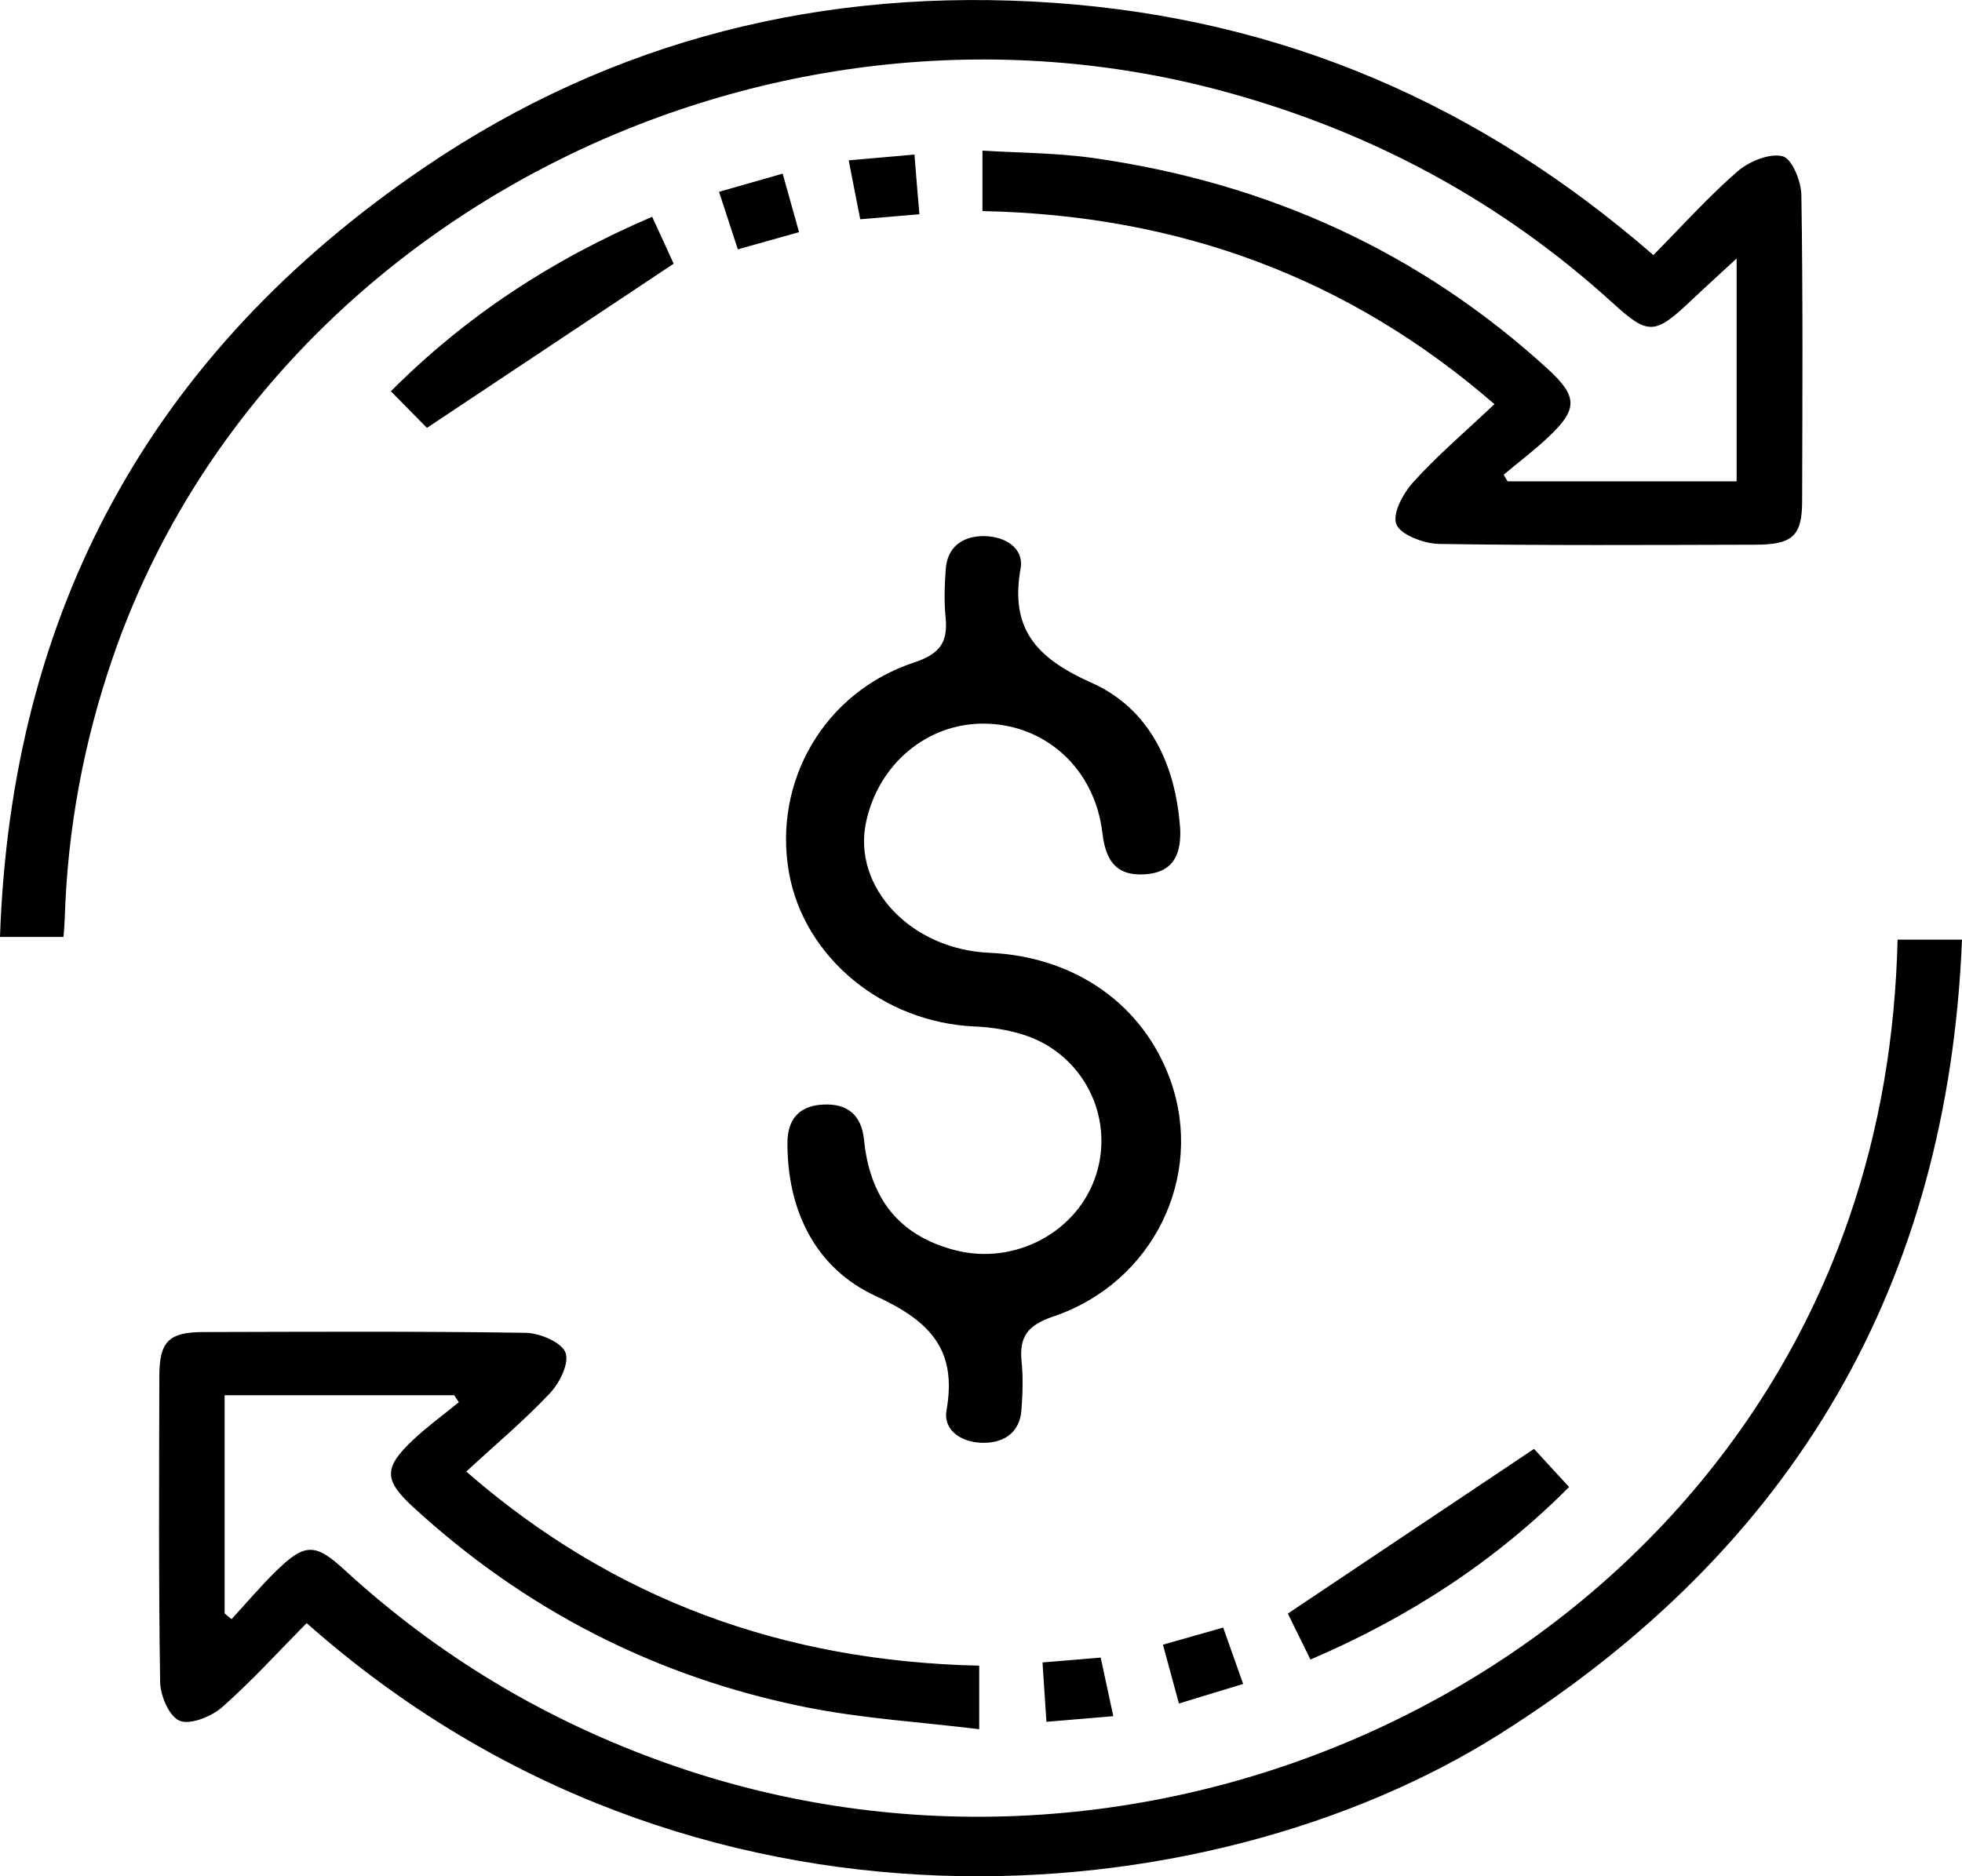 <svg width="23" height="22" viewBox="0 0 23 22" fill="none" xmlns="http://www.w3.org/2000/svg">
<g clip-path="url(#clip0_8_35)">
<path d="M19.382 2.991C19.719 2.65 20.024 2.309 20.368 2.01C20.501 1.894 20.744 1.793 20.896 1.832C21.007 1.859 21.115 2.126 21.117 2.288C21.136 3.483 21.129 4.678 21.126 5.872C21.126 6.285 21.015 6.387 20.572 6.387C19.338 6.39 18.104 6.397 16.87 6.378C16.692 6.375 16.416 6.27 16.369 6.147C16.32 6.019 16.451 5.779 16.573 5.647C16.855 5.336 17.179 5.06 17.519 4.739C15.802 3.248 13.808 2.522 11.517 2.475V1.766C11.947 1.793 12.386 1.792 12.817 1.853C14.862 2.143 16.649 2.957 18.149 4.331C18.494 4.648 18.498 4.798 18.155 5.121C17.989 5.279 17.804 5.418 17.627 5.566C17.642 5.592 17.658 5.618 17.673 5.644H20.358V3.031C20.155 3.219 19.982 3.375 19.813 3.535C19.399 3.926 19.32 3.931 18.907 3.554C17.604 2.368 16.088 1.546 14.359 1.075C8.945 -0.4 3.086 2.581 1.323 7.708C0.98 8.703 0.792 9.721 0.759 10.767C0.757 10.835 0.75 10.903 0.745 10.986H0C0.13 7.19 1.745 4.155 4.979 1.96C7.178 0.466 9.658 -0.155 12.352 0.033C15.03 0.22 17.344 1.219 19.382 2.991Z" fill="black"/>
<path d="M22.245 11.018H23C22.836 15.03 21.062 18.142 17.568 20.341C14.18 22.473 8.125 23.048 3.595 19.032C3.269 19.361 2.955 19.708 2.604 20.018C2.48 20.127 2.228 20.229 2.106 20.177C1.981 20.125 1.88 19.882 1.877 19.721C1.859 18.526 1.865 17.331 1.868 16.136C1.868 15.732 1.978 15.62 2.383 15.619C3.642 15.616 4.902 15.609 6.161 15.628C6.326 15.63 6.58 15.738 6.628 15.857C6.677 15.98 6.563 16.212 6.449 16.334C6.153 16.649 5.818 16.93 5.466 17.255C7.194 18.761 9.19 19.48 11.479 19.531V20.276C10.798 20.192 10.113 20.152 9.448 20.018C7.682 19.664 6.146 18.869 4.842 17.67C4.498 17.354 4.496 17.209 4.845 16.881C5.013 16.724 5.2 16.588 5.379 16.442C5.36 16.415 5.342 16.387 5.324 16.36H2.633V18.918C2.66 18.94 2.687 18.964 2.714 18.986C2.889 18.796 3.056 18.598 3.241 18.417C3.575 18.093 3.695 18.092 4.04 18.409C5.132 19.412 6.383 20.165 7.803 20.671C13.419 22.676 19.803 19.736 21.677 14.28C22.039 13.229 22.217 12.15 22.245 11.018V11.018Z" fill="black"/>
<path d="M15.097 18.92C16.071 18.268 17.004 17.644 17.983 16.989C18.075 17.089 18.226 17.253 18.394 17.436C17.541 18.293 16.538 18.955 15.362 19.459C15.264 19.26 15.167 19.062 15.097 18.92Z" fill="black"/>
<path d="M7.645 2.542C7.748 2.764 7.836 2.957 7.897 3.092C6.939 3.73 5.995 4.358 5.005 5.017C4.91 4.921 4.753 4.762 4.582 4.588C5.458 3.709 6.464 3.047 7.645 2.542Z" fill="black"/>
<path d="M8.649 2.923C8.573 2.689 8.505 2.482 8.429 2.249C8.685 2.176 8.905 2.114 9.175 2.036C9.241 2.272 9.302 2.488 9.367 2.722C9.11 2.794 8.892 2.856 8.649 2.924V2.923Z" fill="black"/>
<path d="M13.82 19.974C13.753 19.725 13.696 19.514 13.633 19.285C13.879 19.215 14.098 19.153 14.339 19.084C14.417 19.304 14.487 19.5 14.573 19.745C14.318 19.823 14.083 19.894 13.819 19.975L13.82 19.974Z" fill="black"/>
<path d="M10.084 2.57C10.039 2.34 10.001 2.146 9.949 1.88C10.201 1.857 10.434 1.837 10.72 1.812C10.739 2.054 10.757 2.267 10.778 2.512C10.54 2.532 10.336 2.549 10.084 2.571V2.57Z" fill="black"/>
<path d="M12.267 20.189C12.251 19.939 12.237 19.732 12.221 19.493C12.454 19.473 12.658 19.456 12.903 19.436C12.948 19.649 12.992 19.85 13.051 20.123C12.785 20.145 12.543 20.166 12.268 20.189L12.267 20.189Z" fill="black"/>
<path d="M13.834 9.697C13.851 9.993 13.774 10.231 13.417 10.252C13.072 10.273 12.96 10.075 12.923 9.767C12.835 9.014 12.256 8.493 11.541 8.485C10.871 8.478 10.297 8.957 10.152 9.643C9.992 10.405 10.68 11.133 11.598 11.172C12.602 11.216 13.402 11.779 13.72 12.665C14.124 13.79 13.522 15.04 12.347 15.437C12.038 15.541 11.947 15.682 11.976 15.967C11.995 16.155 11.988 16.346 11.974 16.534C11.955 16.79 11.779 16.918 11.53 16.918C11.281 16.918 11.054 16.779 11.096 16.536C11.218 15.842 10.925 15.5 10.266 15.197C9.552 14.868 9.228 14.183 9.231 13.398C9.232 13.133 9.361 12.967 9.644 12.952C9.94 12.935 10.1 13.079 10.129 13.367C10.194 14.016 10.508 14.481 11.195 14.659C11.9 14.842 12.641 14.442 12.852 13.767C13.065 13.087 12.692 12.356 12.004 12.135C11.819 12.076 11.619 12.044 11.425 12.036C10.352 11.989 9.425 11.226 9.249 10.232C9.06 9.163 9.661 8.116 10.716 7.768C11.03 7.664 11.113 7.521 11.085 7.238C11.066 7.051 11.073 6.859 11.087 6.671C11.106 6.416 11.28 6.287 11.529 6.286C11.778 6.286 12.007 6.424 11.964 6.667C11.841 7.363 12.133 7.711 12.796 8.006C13.479 8.31 13.78 8.968 13.833 9.698L13.834 9.697Z" fill="black"/>
</g>
<defs>
<clipPath id="clip0_8_35">
<rect width="23" height="22" fill="white"/>
</clipPath>
</defs>
</svg>
